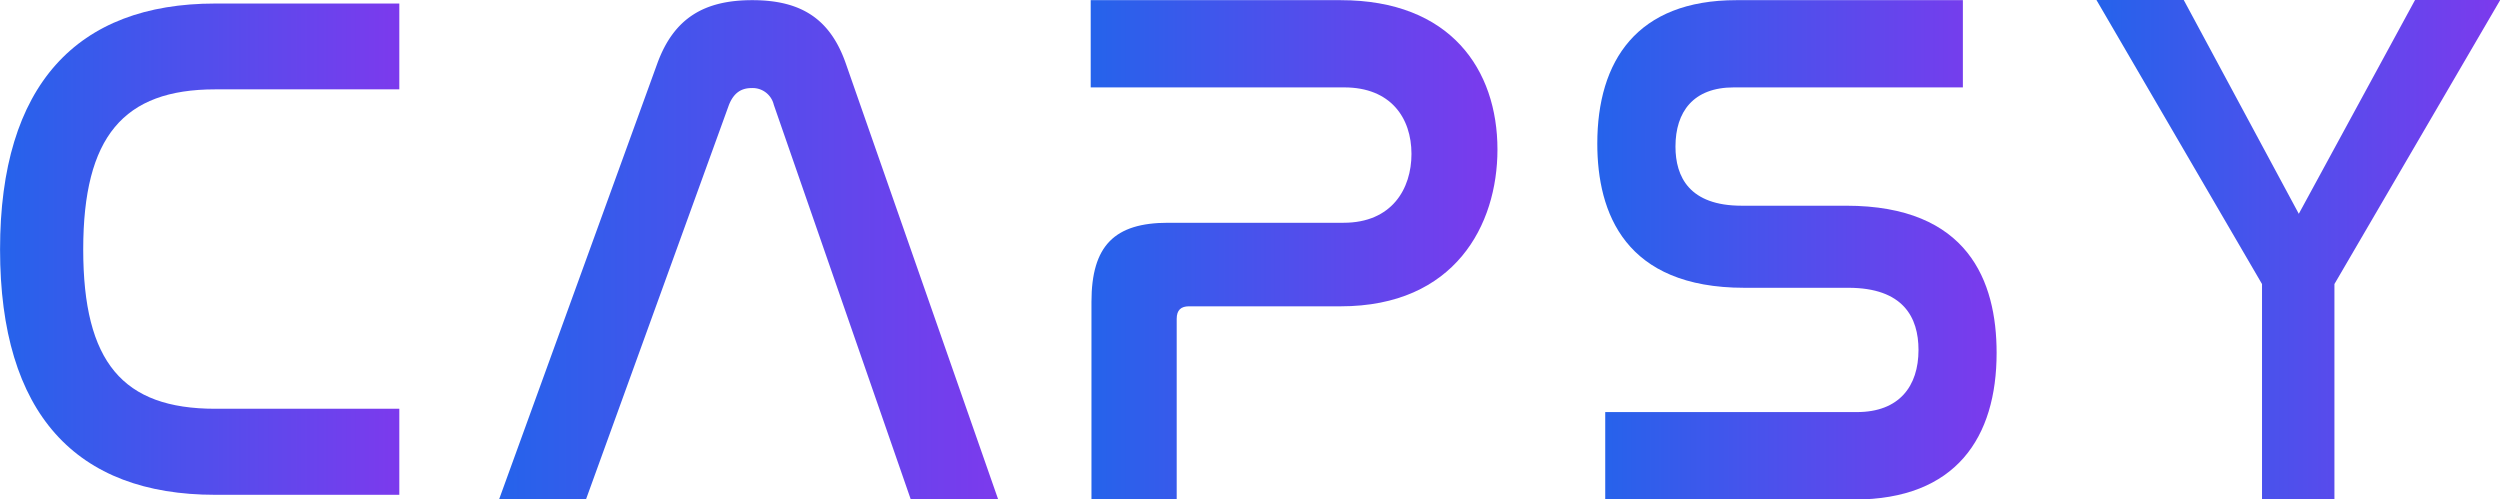 <svg id="Layer_1" data-name="Layer 1" xmlns="http://www.w3.org/2000/svg" xmlns:xlink="http://www.w3.org/1999/xlink" viewBox="0 0 460.23 91.91"><defs><style>.cls-1{fill:url(#linear-gradient);}.cls-2{fill:url(#linear-gradient-2);}.cls-3{fill:url(#linear-gradient-3);}.cls-4{fill:url(#linear-gradient-4);}.cls-5{fill:url(#linear-gradient-5);}</style><linearGradient id="linear-gradient" x1="17.99" y1="260.76" x2="91.5" y2="260.76" gradientUnits="userSpaceOnUse"><stop offset="0" stop-color="#2563eb"/><stop offset="1" stop-color="#7c3aed"/></linearGradient><linearGradient id="linear-gradient-2" x1="109.88" y1="260.88" x2="201.77" y2="260.88" xlink:href="#linear-gradient"/><linearGradient id="linear-gradient-3" x1="218.78" y1="260.88" x2="293.66" y2="260.88" xlink:href="#linear-gradient"/><linearGradient id="linear-gradient-4" x1="312.04" y1="260.88" x2="385.55" y2="260.88" xlink:href="#linear-gradient"/><linearGradient id="linear-gradient-5" x1="403.93" y1="260.87" x2="478.21" y2="260.87" xlink:href="#linear-gradient"/></defs><path class="cls-1" d="M91.5,215.56v15.8H57.6c-16.88,0-24.29,8.71-24.29,29.47s7.28,29.33,24.29,29.33H91.5V306H57.6C32,306,18,291.1,18,260.83s14.15-45.27,39.61-45.27Z" transform="translate(-17.99 -214.91)"/><path class="cls-2" d="M125.87,306.83h-16L139,226.58c3.08-8.43,8.74-11.64,17.47-11.64s14.27,3.21,17.22,11.64l28.05,80.25H185.65L160.44,234.2a4,4,0,0,0-4.06-3.08c-2,0-3.32.94-4.19,3.08Z" transform="translate(-17.99 -214.91)"/><path class="cls-3" d="M264.8,214.94c20.22,0,28.86,12.79,28.86,27.5,0,13.88-7.84,28.86-28.86,28.86H236.87c-1.46,0-2.26.68-2.26,2.31v33.22H218.92V270.48c0-10.35,4.25-14.56,14.1-14.56h32.31c8.91,0,12.5-6.27,12.5-12.67,0-6.67-3.85-12.25-12.36-12.25H218.78V214.94Z" transform="translate(-17.99 -214.91)"/><path class="cls-4" d="M379.34,214.94V231H337.15c-7.43,0-10.72,4.49-10.72,10.89,0,5.58,2.56,10.89,12.19,10.89h19.26c22.43,0,27.67,13.89,27.67,27.09,0,15.52-7.43,27-26.21,27H313.5V290.77h46.33c7.8,0,11.34-4.77,11.34-11.44,0-6-2.81-11.44-12.92-11.44H339.1c-21.94,0-27.06-13.75-27.06-26.54,0-15.25,7.31-26.41,25.6-26.41Z" transform="translate(-17.99 -214.91)"/><path class="cls-5" d="M420,214.91l21.18,39.36,21.4-39.36h15.68L447.74,267.2v39.63H434.41V267.2l-30.48-52.29Z" transform="translate(-17.99 -214.91)"/></svg>